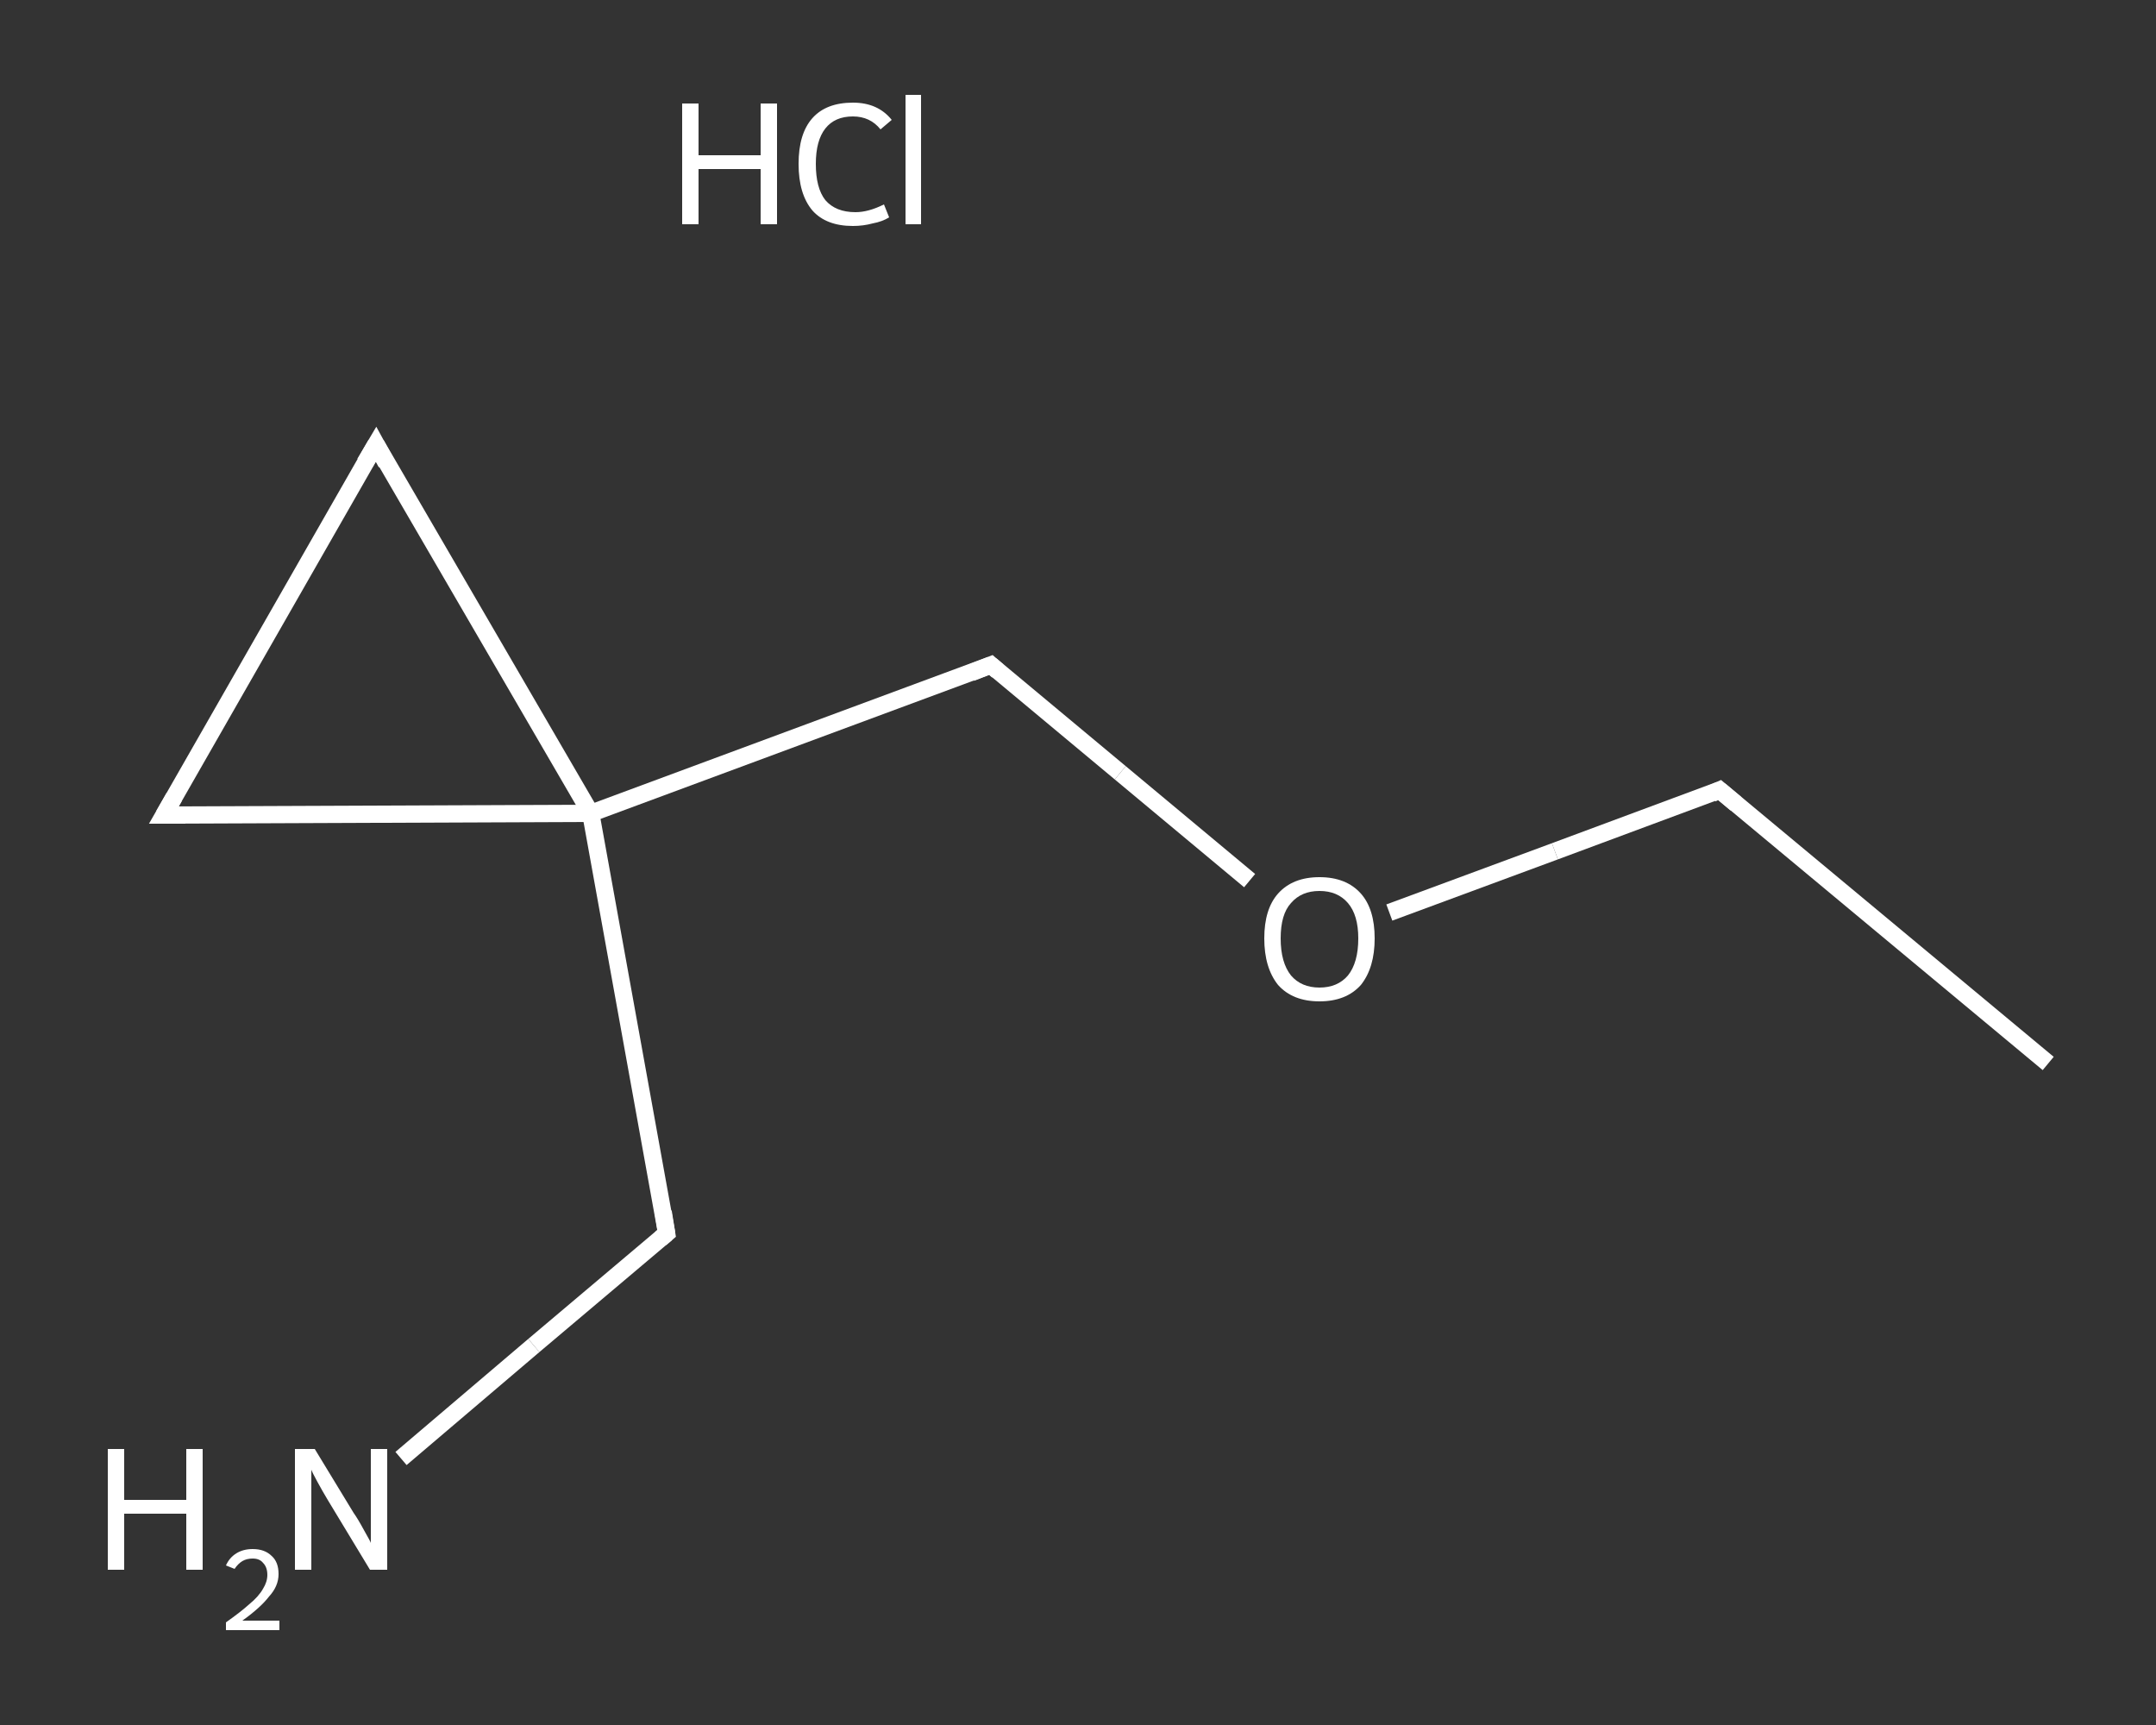 <?xml version='1.0' encoding='iso-8859-1'?>
<svg version='1.1' baseProfile='full'
              xmlns='http://www.w3.org/2000/svg'
                      xmlns:rdkit='http://www.rdkit.org/xml'
                      xmlns:xlink='http://www.w3.org/1999/xlink'
                  xml:space='preserve'
width='250px' height='200px' viewBox='0 0 250 200'>
<rect x="0" y="0" width="250" height="200" fill="#333333" stroke="none"/>
<!-- END OF HEADER -->
<rect style='opacity:1.0;fill:transparent;stroke:none' width='250.0' height='200.0' x='0.0' y='0.0'> </rect>
<path class='bond-0 atom-0 atom-1' d='M 237.5,123.3 L 199.4,91.6' style='fill:none;fill-rule:evenodd;stroke:#FFFFFF;stroke-width:2.0px;stroke-linecap:butt;stroke-linejoin:miter;stroke-opacity:1' />
<path class='bond-1 atom-1 atom-2' d='M 199.4,91.6 L 180.3,98.7' style='fill:none;fill-rule:evenodd;stroke:#FFFFFF;stroke-width:2.0px;stroke-linecap:butt;stroke-linejoin:miter;stroke-opacity:1' />
<path class='bond-1 atom-1 atom-2' d='M 180.3,98.7 L 161.1,105.8' style='fill:none;fill-rule:evenodd;stroke:#FFFFFF;stroke-width:2.0px;stroke-linecap:butt;stroke-linejoin:miter;stroke-opacity:1' />
<path class='bond-2 atom-2 atom-3' d='M 144.9,102.1 L 129.9,89.6' style='fill:none;fill-rule:evenodd;stroke:#FFFFFF;stroke-width:2.0px;stroke-linecap:butt;stroke-linejoin:miter;stroke-opacity:1' />
<path class='bond-2 atom-2 atom-3' d='M 129.9,89.6 L 114.9,77.1' style='fill:none;fill-rule:evenodd;stroke:#FFFFFF;stroke-width:2.0px;stroke-linecap:butt;stroke-linejoin:miter;stroke-opacity:1' />
<path class='bond-3 atom-3 atom-4' d='M 114.9,77.1 L 68.5,94.3' style='fill:none;fill-rule:evenodd;stroke:#FFFFFF;stroke-width:2.0px;stroke-linecap:butt;stroke-linejoin:miter;stroke-opacity:1' />
<path class='bond-4 atom-4 atom-5' d='M 68.5,94.3 L 77.3,143.0' style='fill:none;fill-rule:evenodd;stroke:#FFFFFF;stroke-width:2.0px;stroke-linecap:butt;stroke-linejoin:miter;stroke-opacity:1' />
<path class='bond-5 atom-5 atom-6' d='M 77.3,143.0 L 61.9,156.0' style='fill:none;fill-rule:evenodd;stroke:#FFFFFF;stroke-width:2.0px;stroke-linecap:butt;stroke-linejoin:miter;stroke-opacity:1' />
<path class='bond-5 atom-5 atom-6' d='M 61.9,156.0 L 46.5,169.1' style='fill:none;fill-rule:evenodd;stroke:#FFFFFF;stroke-width:2.0px;stroke-linecap:butt;stroke-linejoin:miter;stroke-opacity:1' />
<path class='bond-6 atom-4 atom-7' d='M 68.5,94.3 L 43.6,51.5' style='fill:none;fill-rule:evenodd;stroke:#FFFFFF;stroke-width:2.0px;stroke-linecap:butt;stroke-linejoin:miter;stroke-opacity:1' />
<path class='bond-7 atom-7 atom-8' d='M 43.6,51.5 L 19.0,94.5' style='fill:none;fill-rule:evenodd;stroke:#FFFFFF;stroke-width:2.0px;stroke-linecap:butt;stroke-linejoin:miter;stroke-opacity:1' />
<path class='bond-8 atom-8 atom-4' d='M 19.0,94.5 L 68.5,94.3' style='fill:none;fill-rule:evenodd;stroke:#FFFFFF;stroke-width:2.0px;stroke-linecap:butt;stroke-linejoin:miter;stroke-opacity:1' />
<path d='M 201.3,93.2 L 199.4,91.6 L 198.5,92.0' style='fill:none;stroke:#FFFFFF;stroke-width:2.0px;stroke-linecap:butt;stroke-linejoin:miter;stroke-opacity:1;' />
<path d='M 115.7,77.8 L 114.9,77.1 L 112.6,78.0' style='fill:none;stroke:#FFFFFF;stroke-width:2.0px;stroke-linecap:butt;stroke-linejoin:miter;stroke-opacity:1;' />
<path d='M 76.9,140.5 L 77.3,143.0 L 76.6,143.6' style='fill:none;stroke:#FFFFFF;stroke-width:2.0px;stroke-linecap:butt;stroke-linejoin:miter;stroke-opacity:1;' />
<path d='M 44.8,53.7 L 43.6,51.5 L 42.3,53.7' style='fill:none;stroke:#FFFFFF;stroke-width:2.0px;stroke-linecap:butt;stroke-linejoin:miter;stroke-opacity:1;' />
<path d='M 20.2,92.4 L 19.0,94.5 L 21.5,94.5' style='fill:none;stroke:#FFFFFF;stroke-width:2.0px;stroke-linecap:butt;stroke-linejoin:miter;stroke-opacity:1;' />
<path class='atom-2' d='M 146.6 108.8
Q 146.6 105.4, 148.2 103.6
Q 149.9 101.7, 153.0 101.7
Q 156.1 101.7, 157.8 103.6
Q 159.4 105.4, 159.4 108.8
Q 159.4 112.2, 157.8 114.2
Q 156.1 116.1, 153.0 116.1
Q 149.9 116.1, 148.2 114.2
Q 146.6 112.2, 146.6 108.8
M 153.0 114.5
Q 155.1 114.5, 156.3 113.1
Q 157.5 111.6, 157.5 108.8
Q 157.5 106.1, 156.3 104.7
Q 155.1 103.3, 153.0 103.3
Q 150.9 103.3, 149.7 104.7
Q 148.5 106.0, 148.5 108.8
Q 148.5 111.6, 149.7 113.1
Q 150.9 114.5, 153.0 114.5
' fill='#FFFFFF'/>
<path class='atom-6' d='M 12.5 168.0
L 14.4 168.0
L 14.4 173.9
L 21.6 173.9
L 21.6 168.0
L 23.5 168.0
L 23.5 182.0
L 21.6 182.0
L 21.6 175.5
L 14.4 175.5
L 14.4 182.0
L 12.5 182.0
L 12.5 168.0
' fill='#FFFFFF'/>
<path class='atom-6' d='M 26.2 181.5
Q 26.6 180.6, 27.4 180.1
Q 28.2 179.6, 29.3 179.6
Q 30.7 179.6, 31.5 180.4
Q 32.3 181.1, 32.3 182.5
Q 32.3 183.9, 31.2 185.1
Q 30.2 186.4, 28.1 187.9
L 32.4 187.9
L 32.4 189.0
L 26.2 189.0
L 26.2 188.1
Q 27.9 186.9, 28.9 186.0
Q 30.0 185.1, 30.5 184.2
Q 31.0 183.4, 31.0 182.6
Q 31.0 181.7, 30.5 181.2
Q 30.1 180.7, 29.3 180.7
Q 28.6 180.7, 28.1 181.0
Q 27.6 181.3, 27.2 181.9
L 26.2 181.5
' fill='#FFFFFF'/>
<path class='atom-6' d='M 36.5 168.0
L 41.0 175.4
Q 41.5 176.1, 42.2 177.4
Q 43.0 178.8, 43.0 178.9
L 43.0 168.0
L 44.9 168.0
L 44.9 182.0
L 42.9 182.0
L 38.0 173.9
Q 37.4 172.9, 36.8 171.8
Q 36.2 170.7, 36.1 170.4
L 36.1 182.0
L 34.2 182.0
L 34.2 168.0
L 36.5 168.0
' fill='#FFFFFF'/>
<path class='atom-9' d='M 79.1 12.0
L 81.0 12.0
L 81.0 18.0
L 88.2 18.0
L 88.2 12.0
L 90.1 12.0
L 90.1 26.0
L 88.2 26.0
L 88.2 19.6
L 81.0 19.6
L 81.0 26.0
L 79.1 26.0
L 79.1 12.0
' fill='#FFFFFF'/>
<path class='atom-9' d='M 92.6 19.0
Q 92.6 15.5, 94.2 13.7
Q 95.8 11.9, 98.9 11.9
Q 101.8 11.9, 103.4 13.9
L 102.1 15.0
Q 100.9 13.5, 98.9 13.5
Q 96.8 13.5, 95.7 14.9
Q 94.6 16.3, 94.6 19.0
Q 94.6 21.8, 95.7 23.2
Q 96.9 24.6, 99.2 24.6
Q 100.7 24.6, 102.5 23.7
L 103.1 25.2
Q 102.3 25.7, 101.2 25.9
Q 100.1 26.2, 98.9 26.2
Q 95.8 26.2, 94.2 24.4
Q 92.6 22.5, 92.6 19.0
' fill='#FFFFFF'/>
<path class='atom-9' d='M 105.0 11.0
L 106.8 11.0
L 106.8 26.0
L 105.0 26.0
L 105.0 11.0
' fill='#FFFFFF'/>
</svg>
